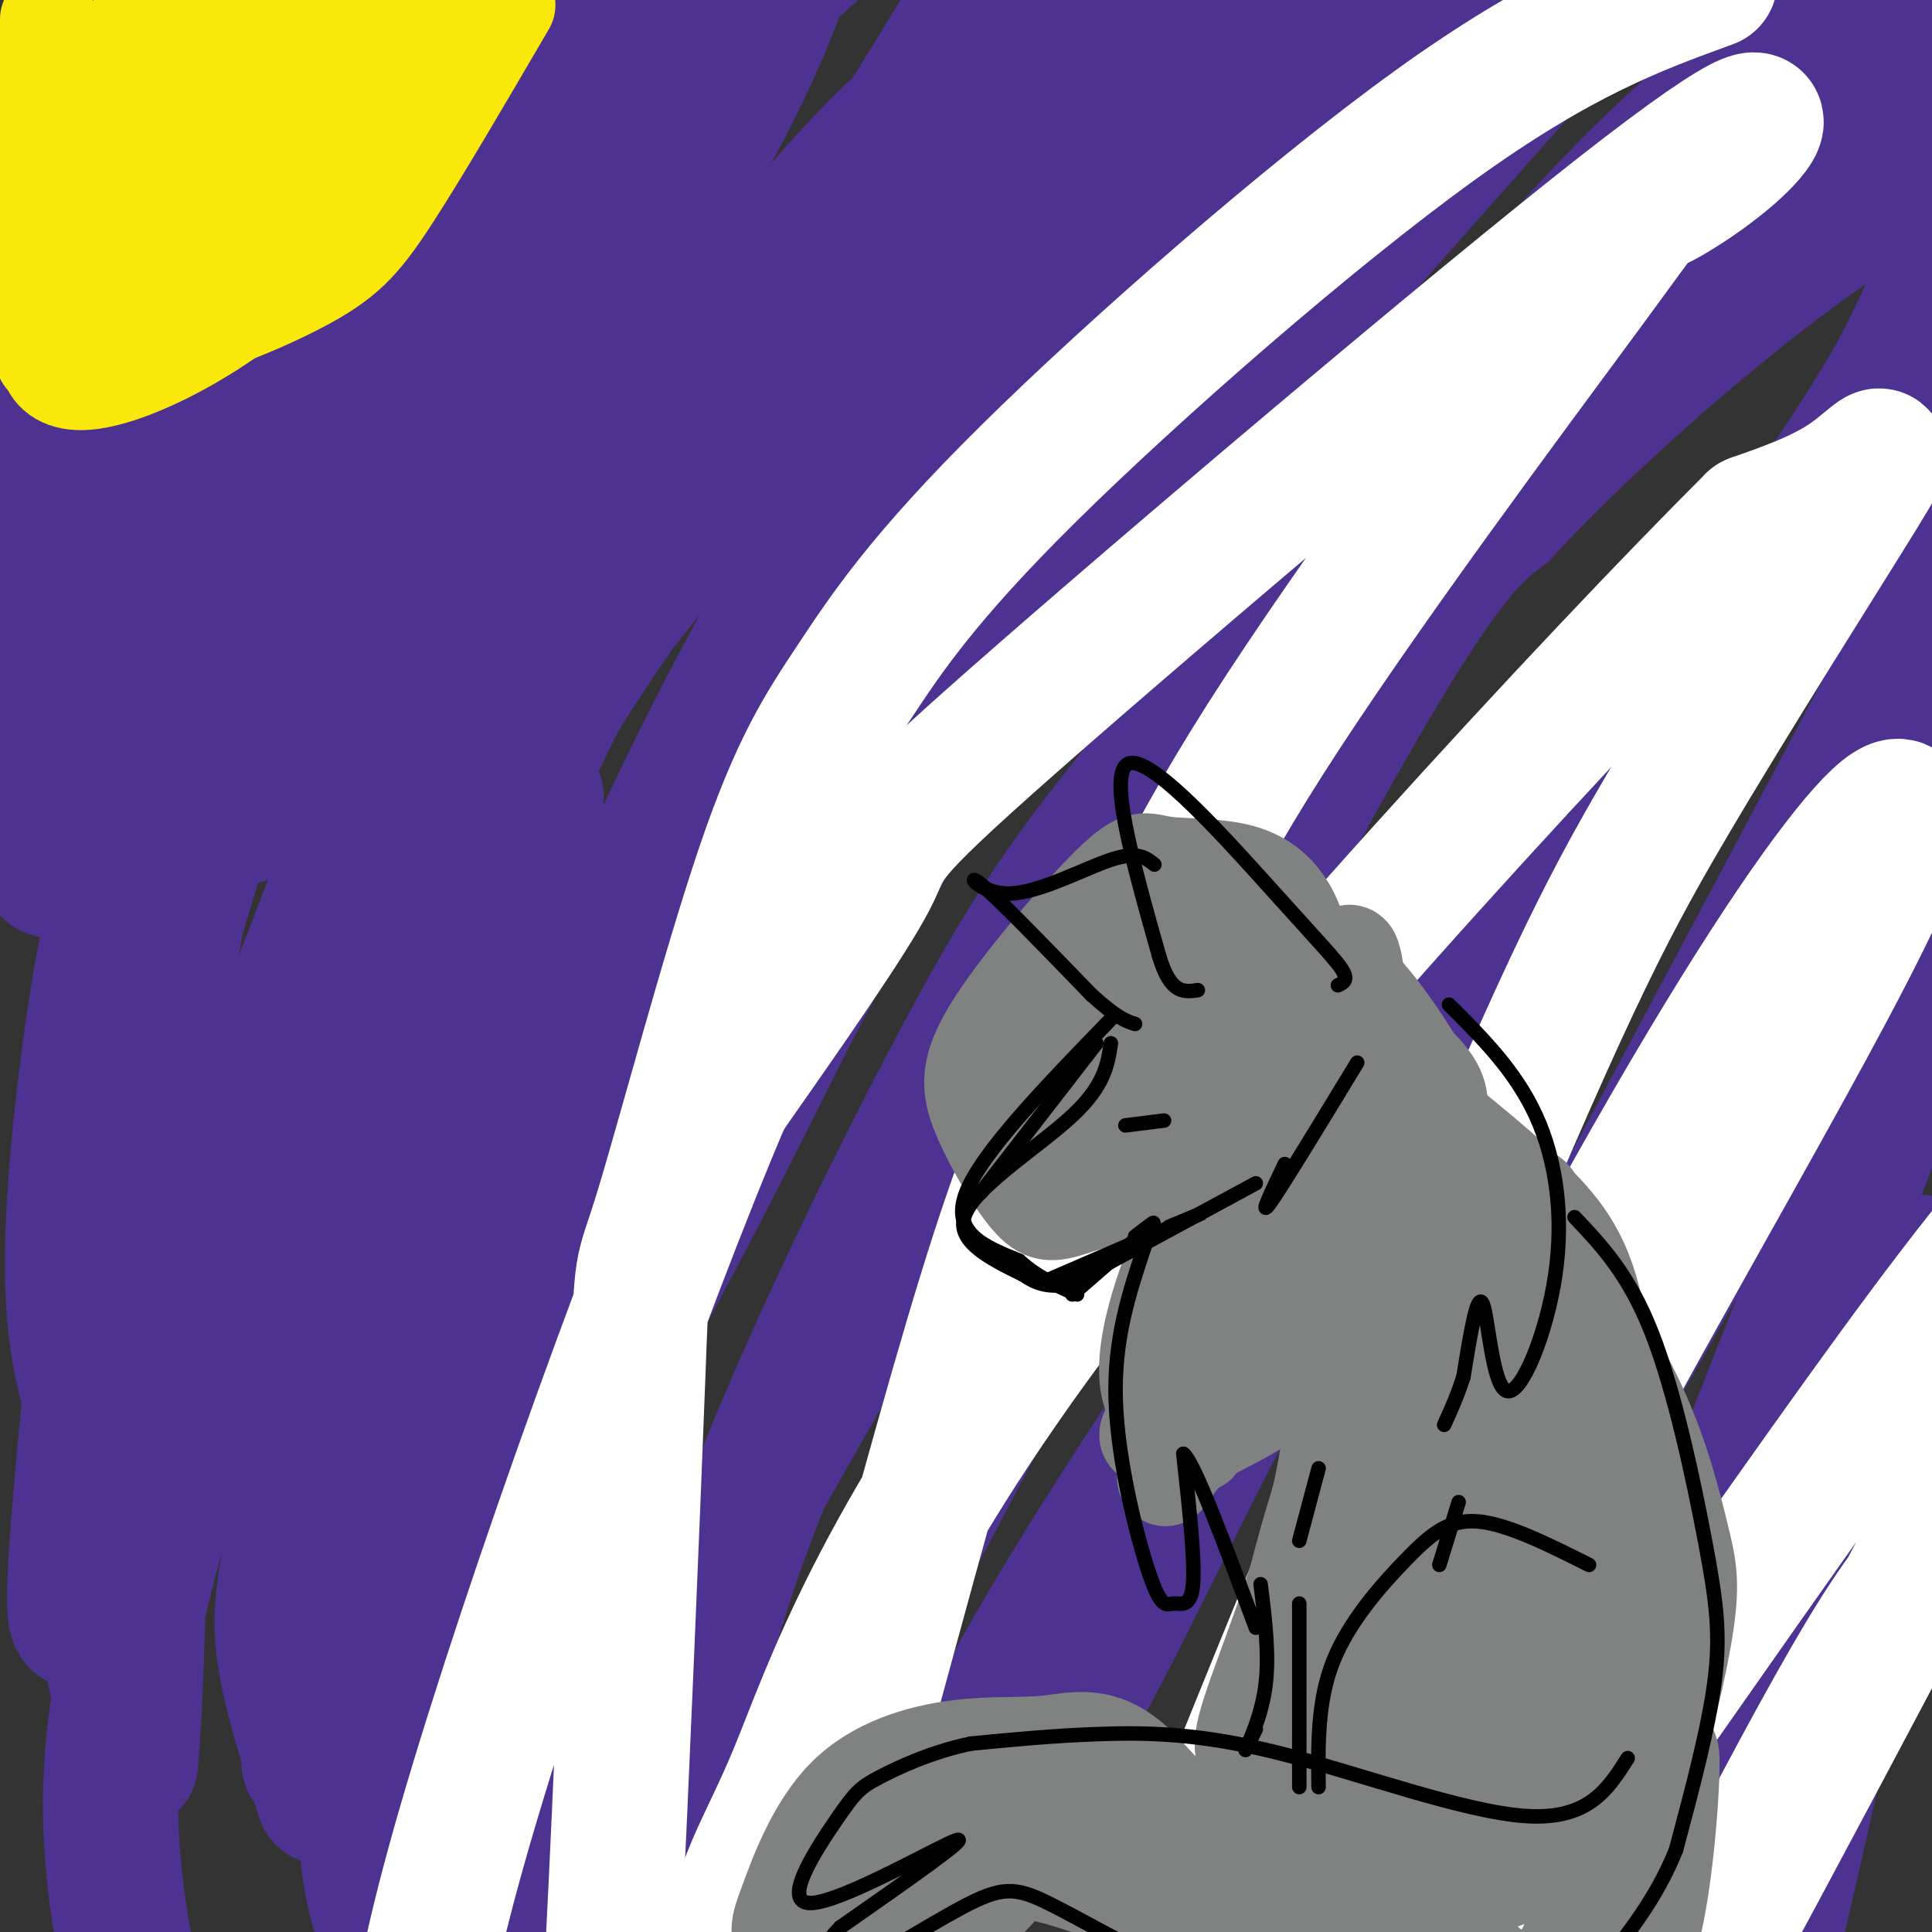 <svg viewBox='0 0 400 400' version='1.1' xmlns='http://www.w3.org/2000/svg' xmlns:xlink='http://www.w3.org/1999/xlink'><rect x="0" y="0" width="400" height="400" fill="#333333" stroke="none"/><g fill='none' stroke='#4d3292' stroke-width='28' stroke-linecap='round' stroke-linejoin='round'><path d='M144,11c-5.008,-0.576 -10.016,-1.152 -16,-1c-5.984,0.152 -12.944,1.030 -25,6c-12.056,4.970 -29.207,14.030 -48,26c-18.793,11.970 -39.226,26.848 -46,32c-6.774,5.152 0.113,0.576 7,-4'/><path d='M21,23c29.886,-32.619 59.771,-65.239 58,-68c-1.771,-2.761 -35.199,24.336 -50,38c-14.801,13.664 -10.974,13.893 -13,19c-2.026,5.107 -9.904,15.090 -13,31c-3.096,15.910 -1.411,37.745 -1,49c0.411,11.255 -0.454,11.930 4,2c4.454,-9.930 14.227,-30.465 24,-51'/><path d='M30,43c4.338,-11.915 3.183,-16.204 13,-35c9.817,-18.796 30.604,-52.099 27,-39c-3.604,13.099 -31.601,72.600 -46,106c-14.399,33.400 -15.199,40.700 -16,48'/><path d='M27,172c12.711,-34.296 25.423,-68.592 41,-97c15.577,-28.408 34.020,-50.927 45,-64c10.980,-13.073 14.499,-16.700 22,-24c7.501,-7.300 18.985,-18.273 31,-23c12.015,-4.727 24.560,-3.209 33,-5c8.440,-1.791 12.776,-6.890 2,2c-10.776,8.890 -36.664,31.771 -57,51c-20.336,19.229 -35.119,34.807 -48,50c-12.881,15.193 -23.860,30.002 -35,50c-11.140,19.998 -22.439,45.185 -29,59c-6.561,13.815 -8.382,16.258 -11,31c-2.618,14.742 -6.034,41.783 -6,60c0.034,18.217 3.517,27.608 7,37'/><path d='M22,299c-0.850,13.364 -6.475,28.273 3,3c9.475,-25.273 34.049,-90.728 46,-121c11.951,-30.272 11.277,-25.362 27,-45c15.723,-19.638 47.841,-63.823 68,-88c20.159,-24.177 28.358,-28.346 37,-36c8.642,-7.654 17.725,-18.793 37,-28c19.275,-9.207 48.740,-16.482 69,-22c20.260,-5.518 31.316,-9.280 31,-6c-0.316,3.280 -12.002,13.601 -29,23c-16.998,9.399 -39.307,17.877 -61,30c-21.693,12.123 -42.769,27.892 -63,48c-20.231,20.108 -39.615,44.554 -59,69'/><path d='M128,126c-22.765,33.037 -50.177,81.129 -68,119c-17.823,37.871 -26.056,65.522 -31,86c-4.944,20.478 -6.600,33.782 -6,48c0.600,14.218 3.457,29.348 7,42c3.543,12.652 7.771,22.826 12,33'/><path d='M94,341c15.304,-55.789 30.607,-111.579 41,-142c10.393,-30.421 15.875,-35.475 21,-44c5.125,-8.525 9.892,-20.523 28,-43c18.108,-22.477 49.556,-55.435 65,-71c15.444,-15.565 14.885,-13.737 37,-24c22.115,-10.263 66.904,-32.617 66,-33c-0.904,-0.383 -47.500,21.207 -81,44c-33.500,22.793 -53.904,46.790 -74,72c-20.096,25.210 -39.885,51.631 -56,81c-16.115,29.369 -28.558,61.684 -41,94'/><path d='M100,275c-12.200,32.889 -22.200,68.111 -24,92c-1.800,23.889 4.600,36.444 11,49'/><path d='M64,365c0.083,-16.333 0.167,-32.667 8,-66c7.833,-33.333 23.417,-83.667 39,-134'/><path d='M36,273c-2.065,-12.107 -4.131,-24.214 -4,-40c0.131,-15.786 2.458,-35.250 8,-59c5.542,-23.750 14.298,-51.786 23,-74c8.702,-22.214 17.351,-38.607 26,-55'/></g>
<g fill='none' stroke='#ffffff' stroke-width='28' stroke-linecap='round' stroke-linejoin='round'><path d='M28,39c-0.298,4.552 -0.596,9.104 -2,16c-1.404,6.896 -3.912,16.137 3,6c6.912,-10.137 23.246,-39.652 31,-54c7.754,-14.348 6.930,-13.528 7,-17c0.070,-3.472 1.035,-11.236 2,-19'/><path d='M36,4c-5.243,15.266 -10.485,30.531 -12,41c-1.515,10.469 0.699,16.140 1,20c0.301,3.860 -1.309,5.907 4,-1c5.309,-6.907 17.537,-22.769 24,-37c6.463,-14.231 7.160,-26.833 7,-32c-0.160,-5.167 -1.177,-2.901 -2,-4c-0.823,-1.099 -1.452,-5.565 -6,0c-4.548,5.565 -13.014,21.161 -19,36c-5.986,14.839 -9.493,28.919 -13,43'/></g>
<g fill='none' stroke='#808282' stroke-width='28' stroke-linecap='round' stroke-linejoin='round'><path d='M21,20c-0.982,6.530 -1.965,13.059 0,7c1.965,-6.059 6.877,-24.707 8,-33c1.123,-8.293 -1.544,-6.233 -4,4c-2.456,10.233 -4.702,28.638 -5,35c-0.298,6.362 1.351,0.681 3,-5'/><path d='M23,28c5.375,-12.444 17.313,-41.055 19,-50c1.687,-8.945 -6.878,1.774 -13,10c-6.122,8.226 -9.801,13.959 -12,19c-2.199,5.041 -2.919,9.391 -3,20c-0.081,10.609 0.475,27.478 2,35c1.525,7.522 4.017,5.697 13,2c8.983,-3.697 24.457,-9.264 32,-12c7.543,-2.736 7.155,-2.639 11,-8c3.845,-5.361 11.922,-16.181 20,-27'/><path d='M92,17c4.603,-7.509 6.112,-12.782 7,-18c0.888,-5.218 1.156,-10.380 -5,-15c-6.156,-4.620 -18.736,-8.696 -28,-9c-9.264,-0.304 -15.211,3.166 -23,11c-7.789,7.834 -17.419,20.032 -23,36c-5.581,15.968 -7.112,35.706 -7,47c0.112,11.294 1.867,14.145 2,18c0.133,3.855 -1.356,8.714 9,2c10.356,-6.714 32.557,-25.000 45,-40c12.443,-15.000 15.126,-26.714 17,-35c1.874,-8.286 2.937,-13.143 4,-18'/><path d='M90,-4c0.492,-4.870 -0.278,-8.044 -5,-10c-4.722,-1.956 -13.398,-2.693 -19,-2c-5.602,0.693 -8.132,2.816 -11,3c-2.868,0.184 -6.075,-1.570 -12,4c-5.925,5.570 -14.570,18.464 -19,25c-4.430,6.536 -4.647,6.716 -5,16c-0.353,9.284 -0.842,27.673 -1,38c-0.158,10.327 0.015,12.591 3,16c2.985,3.409 8.784,7.964 10,13c1.216,5.036 -2.149,10.553 9,-2c11.149,-12.553 36.814,-43.175 49,-60c12.186,-16.825 10.894,-19.853 11,-27c0.106,-7.147 1.610,-18.415 -1,-24c-2.610,-5.585 -9.335,-5.488 -15,-5c-5.665,0.488 -10.271,1.368 -15,4c-4.729,2.632 -9.581,7.016 -14,11c-4.419,3.984 -8.405,7.567 -13,17c-4.595,9.433 -9.797,24.717 -15,40'/><path d='M27,53c-2.799,13.301 -2.296,26.554 -1,33c1.296,6.446 3.385,6.084 5,7c1.615,0.916 2.757,3.110 9,2c6.243,-1.110 17.587,-5.523 24,-9c6.413,-3.477 7.895,-6.018 13,-13c5.105,-6.982 13.834,-18.404 18,-28c4.166,-9.596 3.770,-17.366 3,-26c-0.770,-8.634 -1.914,-18.132 -4,-24c-2.086,-5.868 -5.113,-8.105 -9,-10c-3.887,-1.895 -8.635,-3.446 -15,-3c-6.365,0.446 -14.346,2.891 -22,11c-7.654,8.109 -14.981,21.881 -19,29c-4.019,7.119 -4.729,7.584 -6,15c-1.271,7.416 -3.101,21.784 -3,30c0.101,8.216 2.135,10.282 5,13c2.865,2.718 6.562,6.089 11,8c4.438,1.911 9.618,2.361 17,1c7.382,-1.361 16.966,-4.532 26,-11c9.034,-6.468 17.517,-16.234 26,-26'/><path d='M105,52c5.858,-10.351 7.504,-23.228 8,-34c0.496,-10.772 -0.159,-19.440 -4,-25c-3.841,-5.560 -10.867,-8.013 -15,-10c-4.133,-1.987 -5.374,-3.508 -12,-3c-6.626,0.508 -18.639,3.044 -28,9c-9.361,5.956 -16.071,15.332 -21,26c-4.929,10.668 -8.079,22.628 -8,32c0.079,9.372 3.386,16.154 6,20c2.614,3.846 4.535,4.755 7,5c2.465,0.245 5.473,-0.172 10,-2c4.527,-1.828 10.574,-5.065 18,-13c7.426,-7.935 16.233,-20.568 20,-28c3.767,-7.432 2.494,-9.662 2,-13c-0.494,-3.338 -0.210,-7.783 -6,-7c-5.790,0.783 -17.654,6.795 -25,14c-7.346,7.205 -10.173,15.602 -13,24'/><path d='M44,47c-0.621,3.308 4.328,-0.423 9,-10c4.672,-9.577 9.067,-24.999 10,-35c0.933,-10.001 -1.598,-14.579 -3,-18c-1.402,-3.421 -1.677,-5.685 -6,-5c-4.323,0.685 -12.694,4.320 -19,13c-6.306,8.680 -10.546,22.405 -13,27c-2.454,4.595 -3.122,0.059 -3,12c0.122,11.941 1.036,40.360 2,52c0.964,11.640 1.979,6.501 3,5c1.021,-1.501 2.047,0.637 5,0c2.953,-0.637 7.833,-4.047 19,-14c11.167,-9.953 28.622,-26.449 37,-35c8.378,-8.551 7.679,-9.157 7,-14c-0.679,-4.843 -1.340,-13.921 -2,-23'/><path d='M90,2c-2.333,-6.167 -7.167,-10.083 -12,-14'/></g>
<g fill='none' stroke='#ffffff' stroke-width='28' stroke-linecap='round' stroke-linejoin='round'><path d='M20,23c-0.923,4.019 -1.847,8.038 -1,12c0.847,3.962 3.464,7.866 5,10c1.536,2.134 1.990,2.498 7,-6c5.010,-8.498 14.574,-25.856 18,-32c3.426,-6.144 0.713,-1.072 -2,4'/><path d='M40,16c-2.369,4.417 -4.738,8.833 -6,1c-1.262,-7.833 -1.417,-27.917 -3,-32c-1.583,-4.083 -4.595,7.833 -5,12c-0.405,4.167 1.798,0.583 4,-3'/><path d='M30,-6c-0.167,11.333 -2.583,41.167 -5,71'/><path d='M26,70c-0.023,3.841 -0.045,7.681 3,5c3.045,-2.681 9.159,-11.884 12,-10c2.841,1.884 2.411,14.856 7,14c4.589,-0.856 14.197,-15.538 17,-17c2.803,-1.462 -1.199,10.297 2,9c3.199,-1.297 13.600,-15.648 24,-30'/><path d='M91,41c2.355,0.278 -3.758,15.971 -6,24c-2.242,8.029 -0.612,8.392 4,1c4.612,-7.392 12.205,-22.538 16,-41c3.795,-18.462 3.791,-40.240 2,-39c-1.791,1.240 -5.369,25.497 -6,38c-0.631,12.503 1.684,13.251 4,14'/><path d='M105,38c1.393,0.187 2.876,-6.345 -4,0c-6.876,6.345 -22.111,25.567 -28,34c-5.889,8.433 -2.432,6.078 -8,3c-5.568,-3.078 -20.162,-6.879 -29,-14c-8.838,-7.121 -11.919,-17.560 -15,-28'/><path d='M21,33c-4.017,4.658 -6.559,30.303 -8,45c-1.441,14.697 -1.781,18.446 3,19c4.781,0.554 14.684,-2.089 21,-4c6.316,-1.911 9.047,-3.091 17,-11c7.953,-7.909 21.130,-22.545 26,-28c4.870,-5.455 1.435,-1.727 -2,2'/><path d='M93,84c0.000,0.000 27.000,-66.000 27,-66'/></g>
<g fill='none' stroke='#4d3292' stroke-width='28' stroke-linecap='round' stroke-linejoin='round'><path d='M94,58c-24.366,36.883 -48.731,73.767 -48,63c0.731,-10.767 26.559,-69.184 39,-97c12.441,-27.816 11.497,-25.031 17,-29c5.503,-3.969 17.455,-14.693 27,-25c9.545,-10.307 16.682,-20.196 -4,29c-20.682,49.196 -69.184,157.476 -74,169c-4.816,11.524 34.052,-73.707 57,-119c22.948,-45.293 29.974,-50.646 37,-56'/><path d='M145,-7c10.691,-13.758 18.920,-20.152 20,-14c1.080,6.152 -4.989,24.849 -17,47c-12.011,22.151 -29.963,47.756 -45,69c-15.037,21.244 -27.159,38.125 -37,50c-9.841,11.875 -17.399,18.742 -21,22c-3.601,3.258 -3.243,2.905 -3,-1c0.243,-3.905 0.373,-11.362 -2,-17c-2.373,-5.638 -7.247,-9.458 2,-48c9.247,-38.542 32.616,-111.805 35,-132c2.384,-20.195 -16.217,12.680 -26,29c-9.783,16.320 -10.749,16.086 -15,25c-4.251,8.914 -11.786,26.975 -16,40c-4.214,13.025 -5.107,21.012 -6,29'/><path d='M14,92c-1.000,4.833 -0.500,2.417 0,0'/><path d='M14,123c3.437,-12.245 6.874,-24.489 10,-59c3.126,-34.511 5.940,-91.288 2,-83c-3.940,8.288 -14.633,81.641 -19,122c-4.367,40.359 -2.408,47.725 -1,54c1.408,6.275 2.264,11.459 3,17c0.736,5.541 1.353,11.440 5,-2c3.647,-13.440 10.323,-46.220 17,-79'/><path d='M31,93c2.724,-20.327 1.034,-31.646 6,-67c4.966,-35.354 16.589,-94.744 13,-42c-3.589,52.744 -22.389,217.624 -30,292c-7.611,74.376 -4.032,58.250 -1,58c3.032,-0.250 5.516,15.375 8,31'/><path d='M27,365c1.885,-18.323 2.597,-79.629 2,-110c-0.597,-30.371 -2.502,-29.807 5,-56c7.502,-26.193 24.410,-79.143 35,-107c10.590,-27.857 14.861,-30.620 22,-40c7.139,-9.380 17.146,-25.377 27,-38c9.854,-12.623 19.556,-21.871 33,-30c13.444,-8.129 30.630,-15.140 51,-29c20.370,-13.860 43.925,-34.569 29,-4c-14.925,30.569 -68.331,112.415 -97,161c-28.669,48.585 -32.602,63.909 -41,93c-8.398,29.091 -21.261,71.947 -28,97c-6.739,25.053 -7.354,32.301 -6,41c1.354,8.699 4.677,18.850 8,29'/><path d='M67,372c9.108,-22.163 27.876,-92.070 49,-148c21.124,-55.930 44.602,-97.884 60,-122c15.398,-24.116 22.715,-30.395 41,-54c18.285,-23.605 47.537,-64.537 79,-87c31.463,-22.463 65.138,-26.458 77,-27c11.862,-0.542 1.913,2.368 2,2c0.087,-0.368 10.212,-4.013 -18,30c-28.212,34.013 -94.760,105.685 -135,156c-40.240,50.315 -54.172,79.272 -65,101c-10.828,21.728 -18.552,36.226 -26,50c-7.448,13.774 -14.621,26.824 -18,48c-3.379,21.176 -2.966,50.479 -2,62c0.966,11.521 2.483,5.261 4,-1'/><path d='M115,382c16.299,-28.203 55.045,-98.210 87,-152c31.955,-53.790 57.117,-91.363 82,-126c24.883,-34.637 49.486,-66.336 85,-93c35.514,-26.664 81.940,-48.291 68,-33c-13.940,15.291 -88.244,67.500 -124,95c-35.756,27.500 -32.964,30.289 -41,43c-8.036,12.711 -26.901,35.343 -40,52c-13.099,16.657 -20.434,27.338 -35,55c-14.566,27.662 -36.363,72.304 -47,105c-10.637,32.696 -10.113,53.446 -9,60c1.113,6.554 2.814,-1.089 3,1c0.186,2.089 -1.142,13.908 23,-29c24.142,-42.908 73.755,-140.545 102,-192c28.245,-51.455 35.123,-56.727 42,-62'/><path d='M311,106c21.937,-23.715 55.781,-52.002 74,-63c18.219,-10.998 20.814,-4.707 20,3c-0.814,7.707 -5.036,16.829 -9,25c-3.964,8.171 -7.669,15.389 -36,56c-28.331,40.611 -81.290,114.614 -113,162c-31.710,47.386 -42.173,68.155 -46,78c-3.827,9.845 -1.018,8.767 3,7c4.018,-1.767 9.243,-4.222 22,-28c12.757,-23.778 33.044,-68.880 60,-112c26.956,-43.120 60.580,-84.259 81,-109c20.420,-24.741 27.638,-33.082 37,-42c9.362,-8.918 20.870,-18.411 26,-22c5.130,-3.589 3.881,-1.274 1,5c-2.881,6.274 -7.395,16.507 -28,56c-20.605,39.493 -57.303,108.247 -94,177'/><path d='M309,299c-27.710,59.075 -49.983,118.263 -50,127c-0.017,8.737 22.224,-32.976 36,-61c13.776,-28.024 19.087,-42.359 23,-51c3.913,-8.641 6.428,-11.589 31,-55c24.572,-43.411 71.201,-127.286 61,-88c-10.201,39.286 -77.231,201.734 -102,265c-24.769,63.266 -7.278,27.350 11,-7c18.278,-34.350 37.344,-67.133 53,-104c15.656,-36.867 27.902,-77.819 25,-59c-2.902,18.819 -20.951,97.410 -39,176'/><path d='M358,442c-7.833,32.833 -7.917,26.917 -8,21'/></g>
<g fill='none' stroke='#ffffff' stroke-width='28' stroke-linecap='round' stroke-linejoin='round'><path d='M407,322c-3.854,-1.086 -7.707,-2.173 -24,26c-16.293,28.173 -45.025,85.605 -38,74c7.025,-11.605 49.808,-92.247 72,-135c22.192,-42.753 23.792,-47.616 22,-51c-1.792,-3.384 -6.975,-5.288 -40,39c-33.025,44.288 -93.891,134.770 -117,163c-23.109,28.230 -8.460,-5.791 4,-37c12.460,-31.209 22.730,-59.604 33,-88'/><path d='M319,313c22.246,-43.507 61.360,-108.275 72,-134c10.640,-25.725 -7.195,-12.409 -49,61c-41.805,73.409 -107.581,206.909 -116,214c-8.419,7.091 40.520,-112.227 69,-180c28.480,-67.773 36.500,-84.001 50,-107c13.500,-22.999 32.481,-52.769 40,-65c7.519,-12.231 3.577,-6.923 -2,-3c-5.577,3.923 -12.788,6.462 -20,9'/><path d='M363,108c-32.074,31.992 -102.258,107.472 -142,160c-39.742,52.528 -49.041,82.104 -56,99c-6.959,16.896 -11.578,21.111 -15,42c-3.422,20.889 -5.647,58.453 5,30c10.647,-28.453 34.167,-122.923 49,-171c14.833,-48.077 20.979,-49.761 27,-59c6.021,-9.239 11.918,-26.034 31,-56c19.082,-29.966 51.351,-73.102 66,-93c14.649,-19.898 11.678,-16.558 15,-18c3.322,-1.442 12.937,-7.665 18,-13c5.063,-5.335 5.574,-9.780 -26,15c-31.574,24.780 -95.231,78.787 -125,105c-29.769,26.213 -25.648,24.632 -30,33c-4.352,8.368 -17.176,26.684 -30,45'/><path d='M150,227c-16.918,39.596 -44.214,116.088 -56,159c-11.786,42.912 -8.063,52.246 -6,59c2.063,6.754 2.464,10.928 3,13c0.536,2.072 1.206,2.043 4,2c2.794,-0.043 7.713,-0.101 13,-6c5.287,-5.899 10.942,-17.641 14,-22c3.058,-4.359 3.521,-1.337 5,-30c1.479,-28.663 3.976,-89.012 5,-116c1.024,-26.988 0.576,-20.616 5,-35c4.424,-14.384 13.718,-49.526 21,-71c7.282,-21.474 12.550,-29.282 19,-39c6.450,-9.718 14.083,-21.347 36,-43c21.917,-21.653 58.119,-53.329 84,-72c25.881,-18.671 41.440,-24.335 57,-30'/></g>
<g fill='none' stroke='#808282' stroke-width='20' stroke-linecap='round' stroke-linejoin='round'><path d='M241,200c-0.579,-0.602 -1.157,-1.204 -2,-2c-0.843,-0.796 -1.949,-1.788 -5,5c-3.051,6.788 -8.046,21.354 -10,28c-1.954,6.646 -0.867,5.370 1,6c1.867,0.630 4.516,3.165 10,-2c5.484,-5.165 13.805,-18.030 17,-27c3.195,-8.970 1.265,-14.044 0,-18c-1.265,-3.956 -1.865,-6.792 -5,-7c-3.135,-0.208 -8.806,2.213 -14,5c-5.194,2.787 -9.913,5.939 -14,12c-4.087,6.061 -7.544,15.030 -11,24'/><path d='M208,224c-0.675,8.849 3.138,18.970 11,22c7.862,3.030 19.773,-1.031 28,-6c8.227,-4.969 12.769,-10.845 16,-17c3.231,-6.155 5.149,-12.588 6,-18c0.851,-5.412 0.634,-9.804 -1,-14c-1.634,-4.196 -4.684,-8.195 -10,-10c-5.316,-1.805 -12.898,-1.415 -17,-2c-4.102,-0.585 -4.722,-2.146 -11,4c-6.278,6.146 -18.213,19.998 -24,29c-5.787,9.002 -5.428,13.155 -3,19c2.428,5.845 6.923,13.381 10,17c3.077,3.619 4.736,3.320 9,2c4.264,-1.320 11.132,-3.660 18,-6'/><path d='M240,244c7.375,-9.349 16.812,-29.723 20,-40c3.188,-10.277 0.127,-10.457 -4,-13c-4.127,-2.543 -9.318,-7.451 -16,-7c-6.682,0.451 -14.854,6.259 -9,10c5.854,3.741 25.734,5.415 34,7c8.266,1.585 4.918,3.081 4,6c-0.918,2.919 0.595,7.263 -1,13c-1.595,5.737 -6.297,12.869 -11,20'/><path d='M257,240c-3.683,4.947 -7.389,7.316 -12,17c-4.611,9.684 -10.126,26.684 -6,33c4.126,6.316 17.893,1.947 25,-1c7.107,-2.947 7.553,-4.474 8,-6'/><path d='M268,199c10.582,8.448 21.163,16.896 26,22c4.837,5.104 3.928,6.864 4,10c0.072,3.136 1.124,7.649 -1,14c-2.124,6.351 -7.423,14.542 -14,23c-6.577,8.458 -14.433,17.185 -21,22c-6.567,4.815 -11.845,5.720 -16,10c-4.155,4.280 -7.187,11.937 -2,-2c5.187,-13.937 18.594,-49.469 32,-85'/><path d='M276,213c5.478,-16.352 3.172,-14.732 3,-6c-0.172,8.732 1.789,24.578 -1,42c-2.789,17.422 -10.328,36.421 -11,26c-0.672,-10.421 5.522,-50.263 9,-67c3.478,-16.737 4.239,-10.368 5,-4'/><path d='M281,204c3.408,2.762 9.429,11.666 12,16c2.571,4.334 1.692,4.098 1,7c-0.692,2.902 -1.196,8.943 -12,22c-10.804,13.057 -31.909,33.131 -40,42c-8.091,8.869 -3.169,6.534 0,6c3.169,-0.534 4.584,0.733 6,2'/><path d='M301,234c6.258,5.139 12.517,10.278 18,16c5.483,5.722 10.191,12.029 12,26c1.809,13.971 0.718,35.608 -1,48c-1.718,12.392 -4.062,15.541 -7,19c-2.938,3.459 -6.469,7.230 -10,11'/><path d='M268,254c0.920,0.380 1.839,0.761 4,8c2.161,7.239 5.563,21.338 3,39c-2.563,17.662 -11.093,38.887 -15,50c-3.907,11.113 -3.192,12.113 0,15c3.192,2.887 8.859,7.662 19,11c10.141,3.338 24.754,5.239 30,6c5.246,0.761 1.123,0.380 -3,0'/><path d='M309,251c4.750,3.955 9.500,7.910 15,15c5.500,7.090 11.751,17.314 16,27c4.249,9.686 6.496,18.834 8,25c1.504,6.166 2.266,9.350 1,18c-1.266,8.650 -4.559,22.765 -8,31c-3.441,8.235 -7.030,10.591 -13,14c-5.970,3.409 -14.322,7.873 -19,9c-4.678,1.127 -5.683,-1.081 -7,-4c-1.317,-2.919 -2.948,-6.548 -4,-20c-1.052,-13.452 -1.526,-36.726 -2,-60'/><path d='M296,306c1.314,-26.474 5.598,-62.660 5,-51c-0.598,11.660 -6.079,71.167 -8,95c-1.921,23.833 -0.284,11.994 1,8c1.284,-3.994 2.213,-0.142 5,0c2.787,0.142 7.432,-3.426 13,-11c5.568,-7.574 12.059,-19.152 15,-31c2.941,-11.848 2.332,-23.965 0,-35c-2.332,-11.035 -6.388,-20.989 -8,-27c-1.612,-6.011 -0.780,-8.080 -5,-5c-4.220,3.080 -13.491,11.309 -21,22c-7.509,10.691 -13.254,23.846 -19,37'/><path d='M274,308c-6.094,18.116 -11.830,44.904 -12,57c-0.170,12.096 5.225,9.498 13,9c7.775,-0.498 17.929,1.104 26,0c8.071,-1.104 14.060,-4.914 20,-10c5.940,-5.086 11.831,-11.446 16,-17c4.169,-5.554 6.617,-10.301 6,-20c-0.617,-9.699 -4.300,-24.351 -9,-34c-4.700,-9.649 -10.417,-14.295 -15,-18c-4.583,-3.705 -8.033,-6.467 -13,-3c-4.967,3.467 -11.453,13.164 -16,29c-4.547,15.836 -7.156,37.810 -8,51c-0.844,13.190 0.078,17.595 1,22'/><path d='M283,374c0.652,5.928 1.780,9.747 10,4c8.220,-5.747 23.530,-21.061 31,-31c7.470,-9.939 7.099,-14.502 7,-20c-0.099,-5.498 0.073,-11.929 0,-18c-0.073,-6.071 -0.393,-11.780 -3,-17c-2.607,-5.220 -7.502,-9.949 -13,-10c-5.498,-0.051 -11.598,4.577 -19,12c-7.402,7.423 -16.106,17.641 -22,29c-5.894,11.359 -8.977,23.857 -10,31c-1.023,7.143 0.013,8.930 1,11c0.987,2.070 1.924,4.423 4,6c2.076,1.577 5.292,2.378 9,3c3.708,0.622 7.908,1.066 12,-1c4.092,-2.066 8.077,-6.642 11,-10c2.923,-3.358 4.783,-5.498 8,-14c3.217,-8.502 7.789,-23.366 10,-35c2.211,-11.634 2.060,-20.038 1,-24c-1.060,-3.962 -3.030,-3.481 -5,-3'/><path d='M315,287c-2.726,10.237 -7.042,37.331 -8,51c-0.958,13.669 1.443,13.915 4,14c2.557,0.085 5.271,0.009 6,2c0.729,1.991 -0.526,6.047 4,-4c4.526,-10.047 14.831,-34.198 17,-37c2.169,-2.802 -3.800,15.744 -6,26c-2.200,10.256 -0.631,12.223 -4,10c-3.369,-2.223 -11.677,-8.635 -18,-10c-6.323,-1.365 -10.662,2.318 -15,6'/><path d='M295,345c-8.390,10.276 -21.863,32.967 -33,37c-11.137,4.033 -19.936,-10.591 -27,-17c-7.064,-6.409 -12.391,-4.605 -18,-4c-5.609,0.605 -11.499,0.009 -19,1c-7.501,0.991 -16.612,3.569 -23,10c-6.388,6.431 -10.052,16.713 -12,22c-1.948,5.287 -2.178,5.577 0,12c2.178,6.423 6.765,18.978 9,23c2.235,4.022 2.117,-0.489 2,-5'/><path d='M174,424c5.427,-7.922 17.994,-25.228 24,-33c6.006,-7.772 5.450,-6.011 9,-5c3.550,1.011 11.207,1.273 27,8c15.793,6.727 39.722,19.918 53,26c13.278,6.082 15.906,5.055 21,4c5.094,-1.055 12.654,-2.137 17,-3c4.346,-0.863 5.480,-1.508 8,-4c2.520,-2.492 6.428,-6.833 9,-17c2.572,-10.167 3.808,-26.160 4,-33c0.192,-6.840 -0.659,-4.526 -2,-3c-1.341,1.526 -3.170,2.263 -5,3'/><path d='M339,367c-8.539,6.169 -27.387,20.091 -39,26c-11.613,5.909 -15.990,3.806 -20,4c-4.010,0.194 -7.652,2.686 -25,-1c-17.348,-3.686 -48.403,-13.551 -61,-18c-12.597,-4.449 -6.737,-3.481 -6,5c0.737,8.481 -3.648,24.476 1,24c4.648,-0.476 18.328,-17.422 27,-25c8.672,-7.578 12.336,-5.789 16,-4'/><path d='M232,378c16.869,3.633 51.041,14.716 67,23c15.959,8.284 13.705,13.771 16,13c2.295,-0.771 9.141,-7.799 11,-15c1.859,-7.201 -1.267,-14.573 1,-20c2.267,-5.427 9.927,-8.908 -4,-6c-13.927,2.908 -49.442,12.206 -68,16c-18.558,3.794 -20.159,2.084 -26,-1c-5.841,-3.084 -15.920,-7.542 -26,-12'/><path d='M203,376c-10.579,2.679 -24.026,15.377 -32,24c-7.974,8.623 -10.474,13.173 -3,9c7.474,-4.173 24.921,-17.067 38,-23c13.079,-5.933 21.791,-4.905 30,-4c8.209,0.905 15.917,1.687 26,5c10.083,3.313 22.542,9.156 35,15'/></g>
<g fill='none' stroke='#000000' stroke-width='3' stroke-linecap='round' stroke-linejoin='round'><path d='M237,258c-3.212,9.619 -6.424,19.238 -6,32c0.424,12.762 4.485,28.668 7,36c2.515,7.332 3.485,6.089 5,6c1.515,-0.089 3.576,0.974 4,-4c0.424,-4.974 -0.788,-15.987 -2,-27'/><path d='M245,301c2.167,1.500 8.583,18.750 15,36'/><path d='M269,319c0.000,0.000 4.000,-15.000 4,-15'/><path d='M300,208c6.885,6.879 13.770,13.758 18,23c4.230,9.242 5.804,20.848 4,33c-1.804,12.152 -6.986,24.848 -10,24c-3.014,-0.848 -3.861,-15.242 -5,-18c-1.139,-2.758 -2.569,6.121 -4,15'/><path d='M303,285c-1.333,4.167 -2.667,7.083 -4,10'/><path d='M326,252c5.625,5.935 11.250,11.869 16,24c4.750,12.131 8.625,30.458 11,43c2.375,12.542 3.250,19.298 2,29c-1.250,9.702 -4.625,22.351 -8,35'/><path d='M347,383c-4.000,10.000 -10.000,17.500 -16,25'/><path d='M337,364c-4.048,6.411 -8.095,12.821 -21,12c-12.905,-0.821 -34.667,-8.875 -51,-13c-16.333,-4.125 -27.238,-4.321 -37,-4c-9.762,0.321 -18.381,1.161 -27,2'/><path d='M201,361c-8.164,1.696 -15.074,4.935 -19,7c-3.926,2.065 -4.867,2.956 -9,9c-4.133,6.044 -11.459,17.243 -5,17c6.459,-0.243 26.703,-11.926 30,-13c3.297,-1.074 -10.351,8.463 -24,18'/><path d='M174,399c-5.894,6.116 -8.629,12.407 -3,11c5.629,-1.407 19.622,-10.511 28,-15c8.378,-4.489 11.140,-4.362 18,-1c6.860,3.362 17.817,9.961 28,14c10.183,4.039 19.591,5.520 29,7'/><path d='M274,415c9.000,1.667 17.000,2.333 25,3'/><path d='M329,324c-8.452,-4.238 -16.905,-8.476 -23,-9c-6.095,-0.524 -9.833,2.667 -15,8c-5.167,5.333 -11.762,12.810 -15,21c-3.238,8.190 -3.119,17.095 -3,26'/><path d='M269,332c0.000,0.000 0.000,38.000 0,38'/><path d='M302,311c0.000,0.000 -4.000,13.000 -4,13'/><path d='M261,328c0.911,7.333 1.822,14.667 1,21c-0.822,6.333 -3.378,11.667 -4,13c-0.622,1.333 0.689,-1.333 2,-4'/><path d='M277,204c1.077,-0.500 2.155,-1.000 1,-3c-1.155,-2.000 -4.542,-5.500 -14,-16c-9.458,-10.500 -24.988,-28.000 -30,-27c-5.012,1.000 0.494,20.500 6,40'/><path d='M240,198c2.333,7.833 5.167,7.417 8,7'/><path d='M239,179c-1.744,-1.411 -3.488,-2.821 -9,-1c-5.512,1.821 -14.792,6.875 -21,7c-6.208,0.125 -9.345,-4.679 -6,-2c3.345,2.679 13.173,12.839 23,23'/><path d='M226,206c5.333,4.833 7.167,5.417 9,6'/><path d='M227,216c0.000,0.000 -24.000,31.000 -24,31'/><path d='M230,211c-13.417,13.833 -26.833,27.667 -30,36c-3.167,8.333 3.917,11.167 11,14'/><path d='M211,261c3.833,3.500 7.917,5.250 12,7'/><path d='M222,268c6.917,-6.000 13.833,-12.000 16,-14c2.167,-2.000 -0.417,0.000 -3,2'/><path d='M223,265c0.000,0.000 37.000,-20.000 37,-20'/><path d='M281,220c-7.750,12.750 -15.500,25.500 -18,29c-2.500,3.500 0.250,-2.250 3,-8'/><path d='M230,216c-0.667,4.400 -1.333,8.800 -8,15c-6.667,6.200 -19.333,14.200 -22,20c-2.667,5.800 4.667,9.400 12,13'/><path d='M212,264c3.500,2.500 6.250,2.250 9,2'/><path d='M217,265c12.917,-5.583 25.833,-11.167 30,-13c4.167,-1.833 -0.417,0.083 -5,2'/><path d='M233,233c0.000,0.000 8.000,-1.000 8,-1'/></g>
<g fill='none' stroke='#fae80b' stroke-width='20' stroke-linecap='round' stroke-linejoin='round'><path d='M26,50c0.942,0.699 1.885,1.397 8,-1c6.115,-2.397 17.404,-7.890 28,-19c10.596,-11.110 20.500,-27.839 25,-35c4.500,-7.161 3.598,-4.755 3,-6c-0.598,-1.245 -0.891,-6.143 -2,-8c-1.109,-1.857 -3.035,-0.674 -5,-2c-1.965,-1.326 -3.970,-5.159 -9,6c-5.030,11.159 -13.085,37.312 -20,53c-6.915,15.688 -12.690,20.911 -17,24c-4.310,3.089 -7.155,4.045 -10,5'/><path d='M27,67c-2.000,0.833 -2.000,0.417 -2,0'/><path d='M28,5c-5.012,14.155 -10.024,28.310 -13,41c-2.976,12.690 -3.917,23.917 0,19c3.917,-4.917 12.690,-25.976 19,-45c6.310,-19.024 10.155,-36.012 14,-53'/><path d='M31,1c-7.667,18.750 -15.333,37.500 -18,44c-2.667,6.500 -0.333,0.750 2,-5'/><path d='M19,54c22.750,-37.583 45.500,-75.167 46,-73c0.500,2.167 -21.250,44.083 -43,86'/><path d='M10,4c0.000,0.000 -1.000,70.000 -1,70'/><path d='M20,12c-6.799,20.713 -13.598,41.426 -10,49c3.598,7.574 17.593,2.010 26,-1c8.407,-3.010 11.225,-3.464 15,-5c3.775,-1.536 8.507,-4.153 15,-14c6.493,-9.847 14.746,-26.923 23,-44'/><path d='M89,-3c3.833,-7.500 1.917,-4.250 0,-1'/><path d='M15,56c2.071,6.863 4.143,13.726 13,14c8.857,0.274 24.500,-6.042 34,-11c9.500,-4.958 12.857,-8.560 19,-18c6.143,-9.440 15.071,-24.720 24,-40'/><path d='M11,67c-0.860,2.797 -1.719,5.595 -1,8c0.719,2.405 3.018,4.418 8,4c4.982,-0.418 12.649,-3.266 21,-8c8.351,-4.734 17.386,-11.352 22,-18c4.614,-6.648 4.807,-13.324 5,-20'/></g>
</svg>